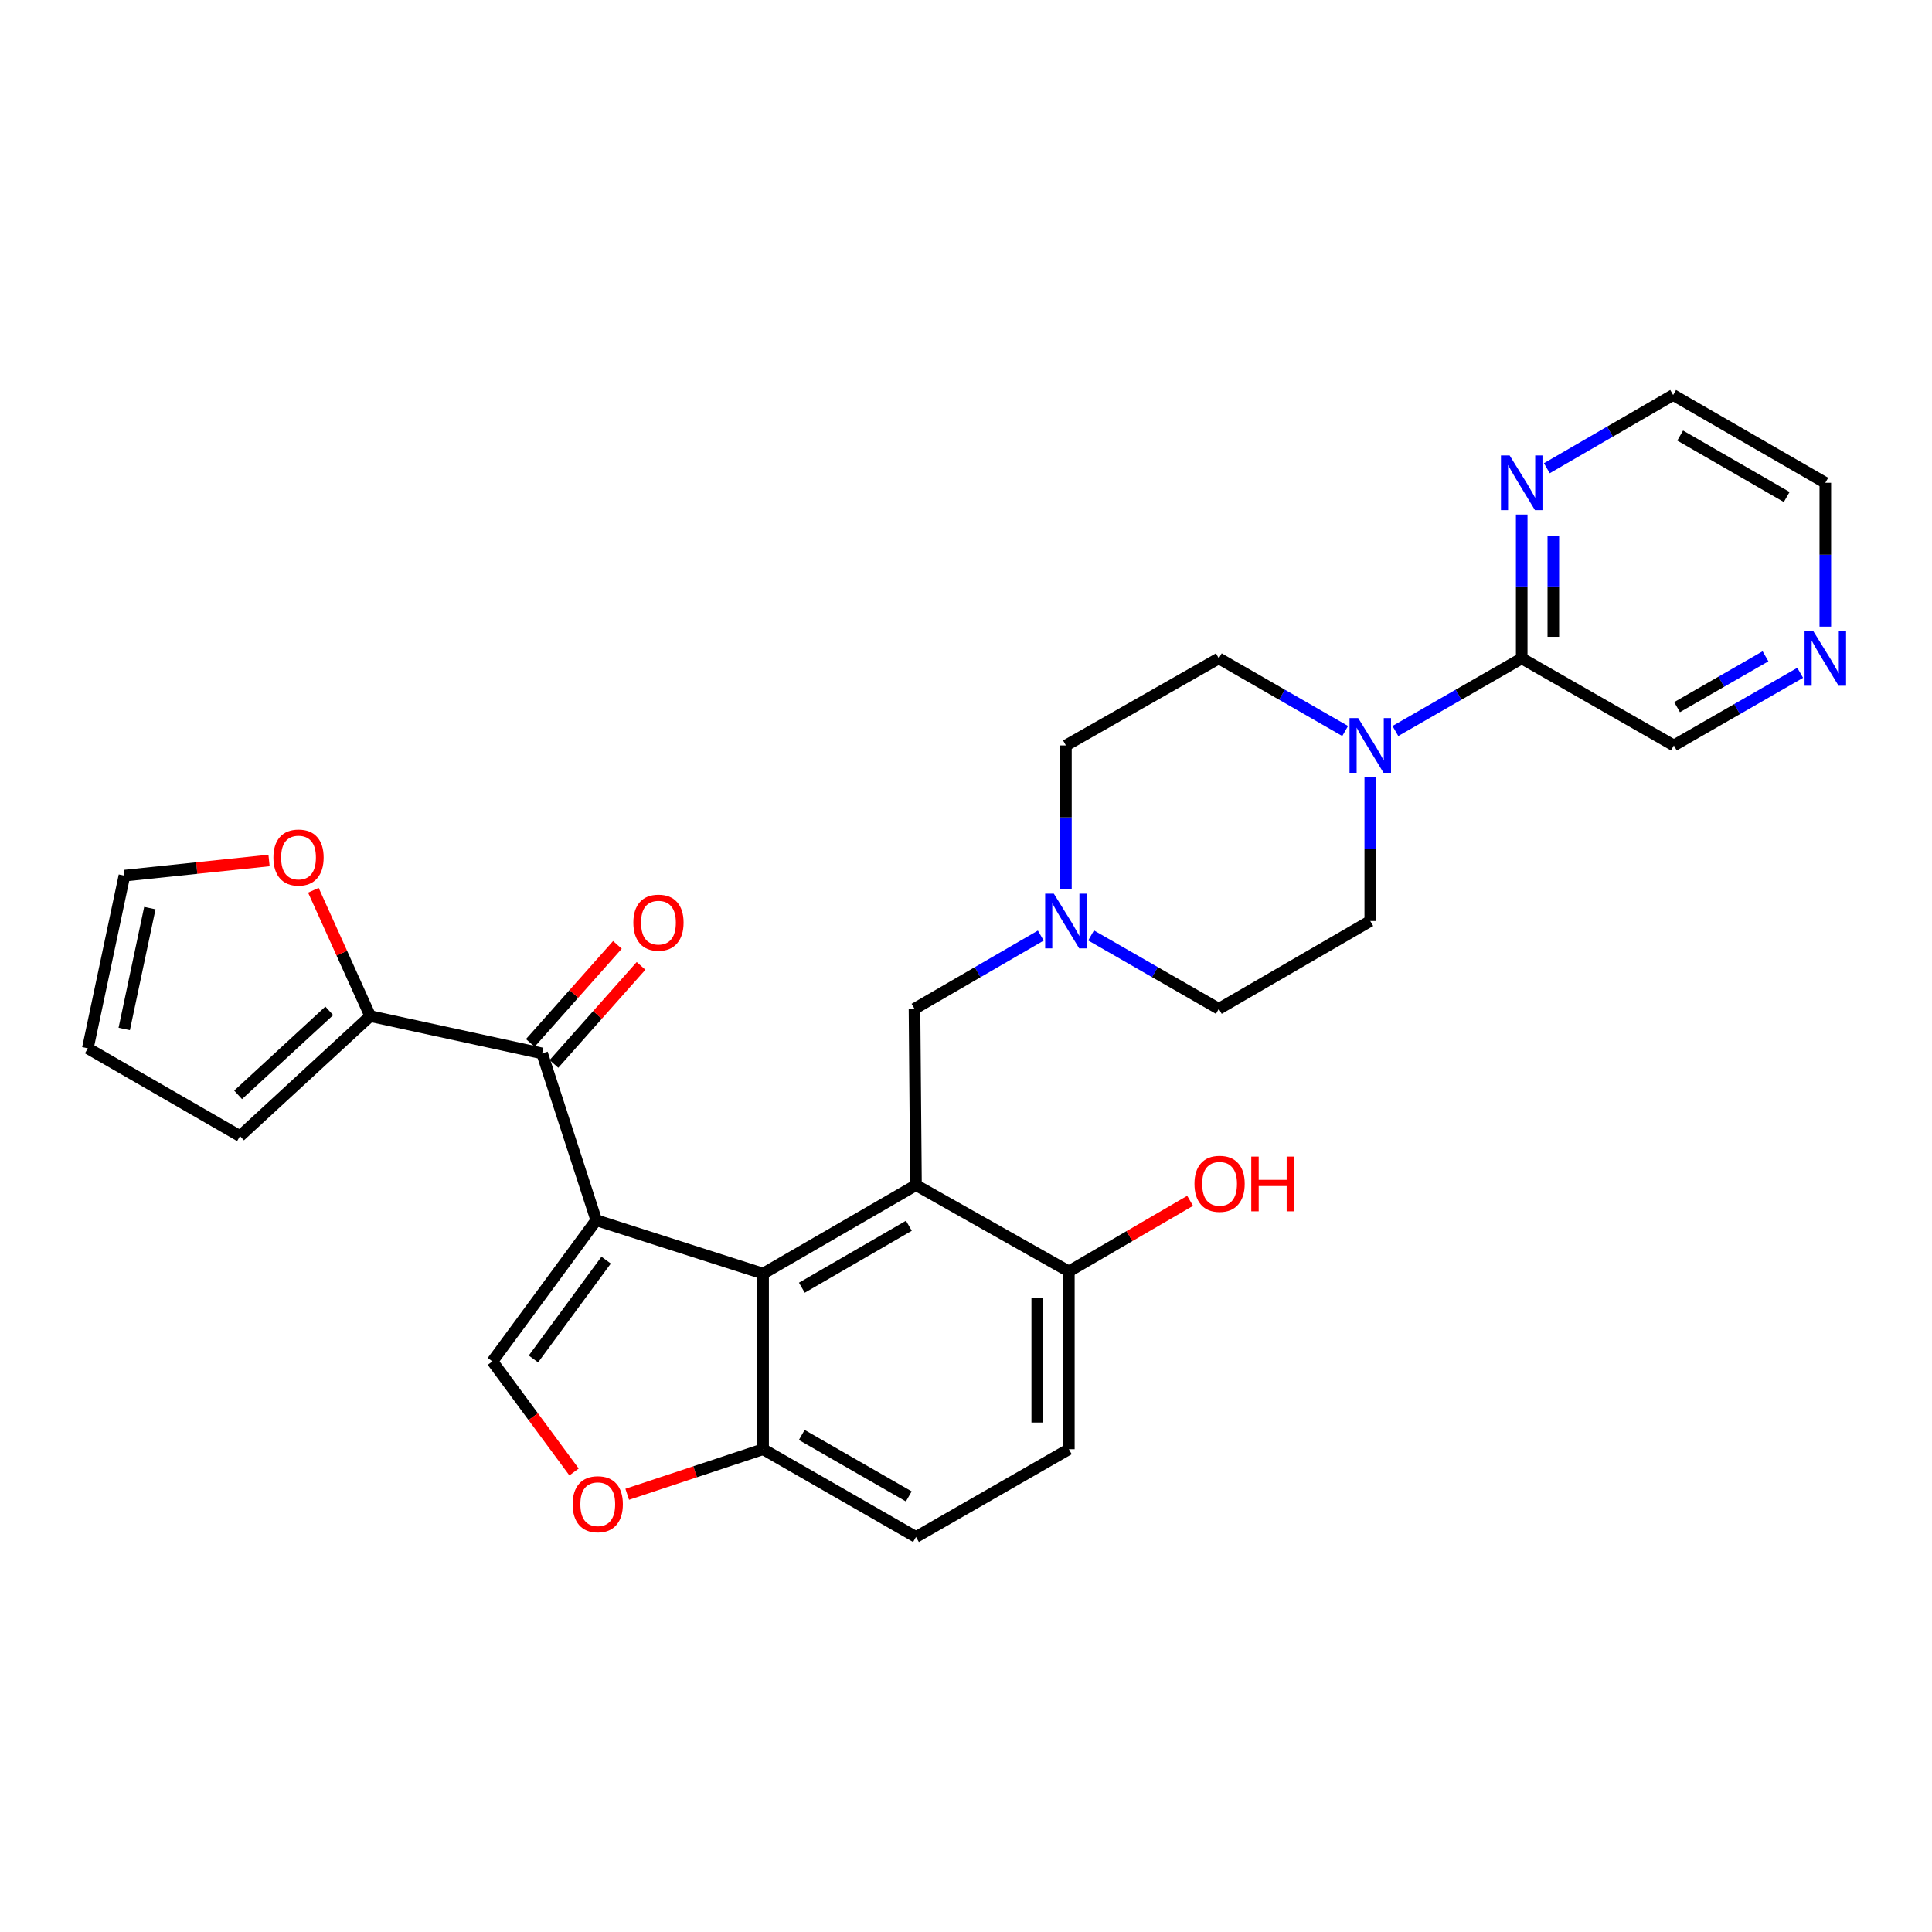 <?xml version='1.0' encoding='iso-8859-1'?>
<svg version='1.1' baseProfile='full'
              xmlns='http://www.w3.org/2000/svg'
                      xmlns:rdkit='http://www.rdkit.org/xml'
                      xmlns:xlink='http://www.w3.org/1999/xlink'
                  xml:space='preserve'
width='1000px' height='1000px' viewBox='0 0 1000 1000'>
<!-- END OF HEADER -->
<rect style='opacity:1.0;fill:#FFFFFF;stroke:none' width='1000' height='1000' x='0' y='0'> </rect>
<path class='bond-0' d='M 308.625,631.585 L 394.973,659.226' style='fill:none;fill-rule:evenodd;stroke:#000000;stroke-width:6px;stroke-linecap:butt;stroke-linejoin:miter;stroke-opacity:1' />
<path class='bond-2' d='M 308.625,631.585 L 280.603,545.246' style='fill:none;fill-rule:evenodd;stroke:#000000;stroke-width:6px;stroke-linecap:butt;stroke-linejoin:miter;stroke-opacity:1' />
<path class='bond-3' d='M 308.625,631.585 L 254.862,704.663' style='fill:none;fill-rule:evenodd;stroke:#000000;stroke-width:6px;stroke-linecap:butt;stroke-linejoin:miter;stroke-opacity:1' />
<path class='bond-3' d='M 313.739,652.242 L 276.105,703.397' style='fill:none;fill-rule:evenodd;stroke:#000000;stroke-width:6px;stroke-linecap:butt;stroke-linejoin:miter;stroke-opacity:1' />
<path class='bond-1' d='M 394.973,659.226 L 474.113,613.416' style='fill:none;fill-rule:evenodd;stroke:#000000;stroke-width:6px;stroke-linecap:butt;stroke-linejoin:miter;stroke-opacity:1' />
<path class='bond-1' d='M 415.04,666.514 L 470.439,634.447' style='fill:none;fill-rule:evenodd;stroke:#000000;stroke-width:6px;stroke-linecap:butt;stroke-linejoin:miter;stroke-opacity:1' />
<path class='bond-9' d='M 394.973,659.226 L 394.973,750.109' style='fill:none;fill-rule:evenodd;stroke:#000000;stroke-width:6px;stroke-linecap:butt;stroke-linejoin:miter;stroke-opacity:1' />
<path class='bond-10' d='M 474.113,613.416 L 473.341,522.16' style='fill:none;fill-rule:evenodd;stroke:#000000;stroke-width:6px;stroke-linecap:butt;stroke-linejoin:miter;stroke-opacity:1' />
<path class='bond-11' d='M 474.113,613.416 L 553.236,658.081' style='fill:none;fill-rule:evenodd;stroke:#000000;stroke-width:6px;stroke-linecap:butt;stroke-linejoin:miter;stroke-opacity:1' />
<path class='bond-6' d='M 280.603,545.246 L 191.628,525.923' style='fill:none;fill-rule:evenodd;stroke:#000000;stroke-width:6px;stroke-linecap:butt;stroke-linejoin:miter;stroke-opacity:1' />
<path class='bond-14' d='M 286.718,550.68 L 309.262,525.308' style='fill:none;fill-rule:evenodd;stroke:#000000;stroke-width:6px;stroke-linecap:butt;stroke-linejoin:miter;stroke-opacity:1' />
<path class='bond-14' d='M 309.262,525.308 L 331.806,499.937' style='fill:none;fill-rule:evenodd;stroke:#FF0000;stroke-width:6px;stroke-linecap:butt;stroke-linejoin:miter;stroke-opacity:1' />
<path class='bond-14' d='M 274.488,539.813 L 297.032,514.441' style='fill:none;fill-rule:evenodd;stroke:#000000;stroke-width:6px;stroke-linecap:butt;stroke-linejoin:miter;stroke-opacity:1' />
<path class='bond-14' d='M 297.032,514.441 L 319.575,489.07' style='fill:none;fill-rule:evenodd;stroke:#FF0000;stroke-width:6px;stroke-linecap:butt;stroke-linejoin:miter;stroke-opacity:1' />
<path class='bond-5' d='M 254.862,704.663 L 275.994,733.276' style='fill:none;fill-rule:evenodd;stroke:#000000;stroke-width:6px;stroke-linecap:butt;stroke-linejoin:miter;stroke-opacity:1' />
<path class='bond-5' d='M 275.994,733.276 L 297.127,761.889' style='fill:none;fill-rule:evenodd;stroke:#FF0000;stroke-width:6px;stroke-linecap:butt;stroke-linejoin:miter;stroke-opacity:1' />
<path class='bond-4' d='M 709.253,402.271 L 709.253,439.492' style='fill:none;fill-rule:evenodd;stroke:#0000FF;stroke-width:6px;stroke-linecap:butt;stroke-linejoin:miter;stroke-opacity:1' />
<path class='bond-4' d='M 709.253,439.492 L 709.253,476.713' style='fill:none;fill-rule:evenodd;stroke:#000000;stroke-width:6px;stroke-linecap:butt;stroke-linejoin:miter;stroke-opacity:1' />
<path class='bond-7' d='M 722.253,378.365 L 754.946,359.57' style='fill:none;fill-rule:evenodd;stroke:#0000FF;stroke-width:6px;stroke-linecap:butt;stroke-linejoin:miter;stroke-opacity:1' />
<path class='bond-7' d='M 754.946,359.57 L 787.639,340.774' style='fill:none;fill-rule:evenodd;stroke:#000000;stroke-width:6px;stroke-linecap:butt;stroke-linejoin:miter;stroke-opacity:1' />
<path class='bond-32' d='M 696.252,378.366 L 663.555,359.57' style='fill:none;fill-rule:evenodd;stroke:#0000FF;stroke-width:6px;stroke-linecap:butt;stroke-linejoin:miter;stroke-opacity:1' />
<path class='bond-32' d='M 663.555,359.57 L 630.858,340.774' style='fill:none;fill-rule:evenodd;stroke:#000000;stroke-width:6px;stroke-linecap:butt;stroke-linejoin:miter;stroke-opacity:1' />
<path class='bond-29' d='M 324.652,773.443 L 359.813,761.776' style='fill:none;fill-rule:evenodd;stroke:#FF0000;stroke-width:6px;stroke-linecap:butt;stroke-linejoin:miter;stroke-opacity:1' />
<path class='bond-29' d='M 359.813,761.776 L 394.973,750.109' style='fill:none;fill-rule:evenodd;stroke:#000000;stroke-width:6px;stroke-linecap:butt;stroke-linejoin:miter;stroke-opacity:1' />
<path class='bond-12' d='M 191.628,525.923 L 176.916,493.359' style='fill:none;fill-rule:evenodd;stroke:#000000;stroke-width:6px;stroke-linecap:butt;stroke-linejoin:miter;stroke-opacity:1' />
<path class='bond-12' d='M 176.916,493.359 L 162.203,460.796' style='fill:none;fill-rule:evenodd;stroke:#FF0000;stroke-width:6px;stroke-linecap:butt;stroke-linejoin:miter;stroke-opacity:1' />
<path class='bond-15' d='M 191.628,525.923 L 124.222,588.039' style='fill:none;fill-rule:evenodd;stroke:#000000;stroke-width:6px;stroke-linecap:butt;stroke-linejoin:miter;stroke-opacity:1' />
<path class='bond-15' d='M 170.43,523.209 L 123.246,566.69' style='fill:none;fill-rule:evenodd;stroke:#000000;stroke-width:6px;stroke-linecap:butt;stroke-linejoin:miter;stroke-opacity:1' />
<path class='bond-13' d='M 787.639,340.774 L 787.639,303.548' style='fill:none;fill-rule:evenodd;stroke:#000000;stroke-width:6px;stroke-linecap:butt;stroke-linejoin:miter;stroke-opacity:1' />
<path class='bond-13' d='M 787.639,303.548 L 787.639,266.323' style='fill:none;fill-rule:evenodd;stroke:#0000FF;stroke-width:6px;stroke-linecap:butt;stroke-linejoin:miter;stroke-opacity:1' />
<path class='bond-13' d='M 803.999,329.607 L 803.999,303.548' style='fill:none;fill-rule:evenodd;stroke:#000000;stroke-width:6px;stroke-linecap:butt;stroke-linejoin:miter;stroke-opacity:1' />
<path class='bond-13' d='M 803.999,303.548 L 803.999,277.49' style='fill:none;fill-rule:evenodd;stroke:#0000FF;stroke-width:6px;stroke-linecap:butt;stroke-linejoin:miter;stroke-opacity:1' />
<path class='bond-25' d='M 787.639,340.774 L 866.388,385.839' style='fill:none;fill-rule:evenodd;stroke:#000000;stroke-width:6px;stroke-linecap:butt;stroke-linejoin:miter;stroke-opacity:1' />
<path class='bond-8' d='M 538.713,484.254 L 506.027,503.207' style='fill:none;fill-rule:evenodd;stroke:#0000FF;stroke-width:6px;stroke-linecap:butt;stroke-linejoin:miter;stroke-opacity:1' />
<path class='bond-8' d='M 506.027,503.207 L 473.341,522.16' style='fill:none;fill-rule:evenodd;stroke:#000000;stroke-width:6px;stroke-linecap:butt;stroke-linejoin:miter;stroke-opacity:1' />
<path class='bond-23' d='M 551.718,460.281 L 551.718,423.06' style='fill:none;fill-rule:evenodd;stroke:#0000FF;stroke-width:6px;stroke-linecap:butt;stroke-linejoin:miter;stroke-opacity:1' />
<path class='bond-23' d='M 551.718,423.06 L 551.718,385.839' style='fill:none;fill-rule:evenodd;stroke:#000000;stroke-width:6px;stroke-linecap:butt;stroke-linejoin:miter;stroke-opacity:1' />
<path class='bond-24' d='M 564.739,484.191 L 597.798,503.175' style='fill:none;fill-rule:evenodd;stroke:#0000FF;stroke-width:6px;stroke-linecap:butt;stroke-linejoin:miter;stroke-opacity:1' />
<path class='bond-24' d='M 597.798,503.175 L 630.858,522.16' style='fill:none;fill-rule:evenodd;stroke:#000000;stroke-width:6px;stroke-linecap:butt;stroke-linejoin:miter;stroke-opacity:1' />
<path class='bond-21' d='M 394.973,750.109 L 474.113,795.538' style='fill:none;fill-rule:evenodd;stroke:#000000;stroke-width:6px;stroke-linecap:butt;stroke-linejoin:miter;stroke-opacity:1' />
<path class='bond-21' d='M 414.989,742.734 L 470.387,774.534' style='fill:none;fill-rule:evenodd;stroke:#000000;stroke-width:6px;stroke-linecap:butt;stroke-linejoin:miter;stroke-opacity:1' />
<path class='bond-26' d='M 553.236,658.081 L 584.618,639.808' style='fill:none;fill-rule:evenodd;stroke:#000000;stroke-width:6px;stroke-linecap:butt;stroke-linejoin:miter;stroke-opacity:1' />
<path class='bond-26' d='M 584.618,639.808 L 616.001,621.536' style='fill:none;fill-rule:evenodd;stroke:#FF0000;stroke-width:6px;stroke-linecap:butt;stroke-linejoin:miter;stroke-opacity:1' />
<path class='bond-31' d='M 553.236,658.081 L 553.236,750.109' style='fill:none;fill-rule:evenodd;stroke:#000000;stroke-width:6px;stroke-linecap:butt;stroke-linejoin:miter;stroke-opacity:1' />
<path class='bond-31' d='M 536.875,671.885 L 536.875,736.305' style='fill:none;fill-rule:evenodd;stroke:#000000;stroke-width:6px;stroke-linecap:butt;stroke-linejoin:miter;stroke-opacity:1' />
<path class='bond-18' d='M 139.251,445.384 L 101.824,449.31' style='fill:none;fill-rule:evenodd;stroke:#FF0000;stroke-width:6px;stroke-linecap:butt;stroke-linejoin:miter;stroke-opacity:1' />
<path class='bond-18' d='M 101.824,449.31 L 64.397,453.236' style='fill:none;fill-rule:evenodd;stroke:#000000;stroke-width:6px;stroke-linecap:butt;stroke-linejoin:miter;stroke-opacity:1' />
<path class='bond-27' d='M 800.643,242.353 L 833.329,223.408' style='fill:none;fill-rule:evenodd;stroke:#0000FF;stroke-width:6px;stroke-linecap:butt;stroke-linejoin:miter;stroke-opacity:1' />
<path class='bond-27' d='M 833.329,223.408 L 866.015,204.462' style='fill:none;fill-rule:evenodd;stroke:#000000;stroke-width:6px;stroke-linecap:butt;stroke-linejoin:miter;stroke-opacity:1' />
<path class='bond-20' d='M 124.222,588.039 L 45.455,542.601' style='fill:none;fill-rule:evenodd;stroke:#000000;stroke-width:6px;stroke-linecap:butt;stroke-linejoin:miter;stroke-opacity:1' />
<path class='bond-16' d='M 709.253,476.713 L 630.858,522.16' style='fill:none;fill-rule:evenodd;stroke:#000000;stroke-width:6px;stroke-linecap:butt;stroke-linejoin:miter;stroke-opacity:1' />
<path class='bond-17' d='M 630.858,340.774 L 551.718,385.839' style='fill:none;fill-rule:evenodd;stroke:#000000;stroke-width:6px;stroke-linecap:butt;stroke-linejoin:miter;stroke-opacity:1' />
<path class='bond-30' d='M 64.397,453.236 L 45.455,542.601' style='fill:none;fill-rule:evenodd;stroke:#000000;stroke-width:6px;stroke-linecap:butt;stroke-linejoin:miter;stroke-opacity:1' />
<path class='bond-30' d='M 77.56,470.033 L 64.301,532.589' style='fill:none;fill-rule:evenodd;stroke:#000000;stroke-width:6px;stroke-linecap:butt;stroke-linejoin:miter;stroke-opacity:1' />
<path class='bond-19' d='M 931.782,348.248 L 899.085,367.043' style='fill:none;fill-rule:evenodd;stroke:#0000FF;stroke-width:6px;stroke-linecap:butt;stroke-linejoin:miter;stroke-opacity:1' />
<path class='bond-19' d='M 899.085,367.043 L 866.388,385.839' style='fill:none;fill-rule:evenodd;stroke:#000000;stroke-width:6px;stroke-linecap:butt;stroke-linejoin:miter;stroke-opacity:1' />
<path class='bond-19' d='M 913.82,339.702 L 890.932,352.859' style='fill:none;fill-rule:evenodd;stroke:#0000FF;stroke-width:6px;stroke-linecap:butt;stroke-linejoin:miter;stroke-opacity:1' />
<path class='bond-19' d='M 890.932,352.859 L 868.044,366.016' style='fill:none;fill-rule:evenodd;stroke:#000000;stroke-width:6px;stroke-linecap:butt;stroke-linejoin:miter;stroke-opacity:1' />
<path class='bond-28' d='M 944.783,324.342 L 944.783,287.116' style='fill:none;fill-rule:evenodd;stroke:#0000FF;stroke-width:6px;stroke-linecap:butt;stroke-linejoin:miter;stroke-opacity:1' />
<path class='bond-28' d='M 944.783,287.116 L 944.783,249.891' style='fill:none;fill-rule:evenodd;stroke:#000000;stroke-width:6px;stroke-linecap:butt;stroke-linejoin:miter;stroke-opacity:1' />
<path class='bond-22' d='M 474.113,795.538 L 553.236,750.109' style='fill:none;fill-rule:evenodd;stroke:#000000;stroke-width:6px;stroke-linecap:butt;stroke-linejoin:miter;stroke-opacity:1' />
<path class='bond-33' d='M 866.015,204.462 L 944.783,249.891' style='fill:none;fill-rule:evenodd;stroke:#000000;stroke-width:6px;stroke-linecap:butt;stroke-linejoin:miter;stroke-opacity:1' />
<path class='bond-33' d='M 869.657,225.449 L 924.794,257.249' style='fill:none;fill-rule:evenodd;stroke:#000000;stroke-width:6px;stroke-linecap:butt;stroke-linejoin:miter;stroke-opacity:1' />
<path  class='atom-5' d='M 702.993 371.679
L 712.273 386.679
Q 713.193 388.159, 714.673 390.839
Q 716.153 393.519, 716.233 393.679
L 716.233 371.679
L 719.993 371.679
L 719.993 399.999
L 716.113 399.999
L 706.153 383.599
Q 704.993 381.679, 703.753 379.479
Q 702.553 377.279, 702.193 376.599
L 702.193 399.999
L 698.513 399.999
L 698.513 371.679
L 702.993 371.679
' fill='#0000FF'/>
<path  class='atom-6' d='M 296.398 778.584
Q 296.398 771.784, 299.758 767.984
Q 303.118 764.184, 309.398 764.184
Q 315.678 764.184, 319.038 767.984
Q 322.398 771.784, 322.398 778.584
Q 322.398 785.464, 318.998 789.384
Q 315.598 793.264, 309.398 793.264
Q 303.158 793.264, 299.758 789.384
Q 296.398 785.504, 296.398 778.584
M 309.398 790.064
Q 313.718 790.064, 316.038 787.184
Q 318.398 784.264, 318.398 778.584
Q 318.398 773.024, 316.038 770.224
Q 313.718 767.384, 309.398 767.384
Q 305.078 767.384, 302.718 770.184
Q 300.398 772.984, 300.398 778.584
Q 300.398 784.304, 302.718 787.184
Q 305.078 790.064, 309.398 790.064
' fill='#FF0000'/>
<path  class='atom-9' d='M 545.458 462.553
L 554.738 477.553
Q 555.658 479.033, 557.138 481.713
Q 558.618 484.393, 558.698 484.553
L 558.698 462.553
L 562.458 462.553
L 562.458 490.873
L 558.578 490.873
L 548.618 474.473
Q 547.458 472.553, 546.218 470.353
Q 545.018 468.153, 544.658 467.473
L 544.658 490.873
L 540.978 490.873
L 540.978 462.553
L 545.458 462.553
' fill='#0000FF'/>
<path  class='atom-13' d='M 141.517 443.863
Q 141.517 437.063, 144.877 433.263
Q 148.237 429.463, 154.517 429.463
Q 160.797 429.463, 164.157 433.263
Q 167.517 437.063, 167.517 443.863
Q 167.517 450.743, 164.117 454.663
Q 160.717 458.543, 154.517 458.543
Q 148.277 458.543, 144.877 454.663
Q 141.517 450.783, 141.517 443.863
M 154.517 455.343
Q 158.837 455.343, 161.157 452.463
Q 163.517 449.543, 163.517 443.863
Q 163.517 438.303, 161.157 435.503
Q 158.837 432.663, 154.517 432.663
Q 150.197 432.663, 147.837 435.463
Q 145.517 438.263, 145.517 443.863
Q 145.517 449.583, 147.837 452.463
Q 150.197 455.343, 154.517 455.343
' fill='#FF0000'/>
<path  class='atom-14' d='M 781.379 235.731
L 790.659 250.731
Q 791.579 252.211, 793.059 254.891
Q 794.539 257.571, 794.619 257.731
L 794.619 235.731
L 798.379 235.731
L 798.379 264.051
L 794.499 264.051
L 784.539 247.651
Q 783.379 245.731, 782.139 243.531
Q 780.939 241.331, 780.579 240.651
L 780.579 264.051
L 776.899 264.051
L 776.899 235.731
L 781.379 235.731
' fill='#0000FF'/>
<path  class='atom-15' d='M 327.819 477.557
Q 327.819 470.757, 331.179 466.957
Q 334.539 463.157, 340.819 463.157
Q 347.099 463.157, 350.459 466.957
Q 353.819 470.757, 353.819 477.557
Q 353.819 484.437, 350.419 488.357
Q 347.019 492.237, 340.819 492.237
Q 334.579 492.237, 331.179 488.357
Q 327.819 484.477, 327.819 477.557
M 340.819 489.037
Q 345.139 489.037, 347.459 486.157
Q 349.819 483.237, 349.819 477.557
Q 349.819 471.997, 347.459 469.197
Q 345.139 466.357, 340.819 466.357
Q 336.499 466.357, 334.139 469.157
Q 331.819 471.957, 331.819 477.557
Q 331.819 483.277, 334.139 486.157
Q 336.499 489.037, 340.819 489.037
' fill='#FF0000'/>
<path  class='atom-20' d='M 938.523 326.614
L 947.803 341.614
Q 948.723 343.094, 950.203 345.774
Q 951.683 348.454, 951.763 348.614
L 951.763 326.614
L 955.523 326.614
L 955.523 354.934
L 951.643 354.934
L 941.683 338.534
Q 940.523 336.614, 939.283 334.414
Q 938.083 332.214, 937.723 331.534
L 937.723 354.934
L 934.043 354.934
L 934.043 326.614
L 938.523 326.614
' fill='#0000FF'/>
<path  class='atom-27' d='M 618.258 612.732
Q 618.258 605.932, 621.618 602.132
Q 624.978 598.332, 631.258 598.332
Q 637.538 598.332, 640.898 602.132
Q 644.258 605.932, 644.258 612.732
Q 644.258 619.612, 640.858 623.532
Q 637.458 627.412, 631.258 627.412
Q 625.018 627.412, 621.618 623.532
Q 618.258 619.652, 618.258 612.732
M 631.258 624.212
Q 635.578 624.212, 637.898 621.332
Q 640.258 618.412, 640.258 612.732
Q 640.258 607.172, 637.898 604.372
Q 635.578 601.532, 631.258 601.532
Q 626.938 601.532, 624.578 604.332
Q 622.258 607.132, 622.258 612.732
Q 622.258 618.452, 624.578 621.332
Q 626.938 624.212, 631.258 624.212
' fill='#FF0000'/>
<path  class='atom-27' d='M 647.658 598.652
L 651.498 598.652
L 651.498 610.692
L 665.978 610.692
L 665.978 598.652
L 669.818 598.652
L 669.818 626.972
L 665.978 626.972
L 665.978 613.892
L 651.498 613.892
L 651.498 626.972
L 647.658 626.972
L 647.658 598.652
' fill='#FF0000'/>
</svg>
